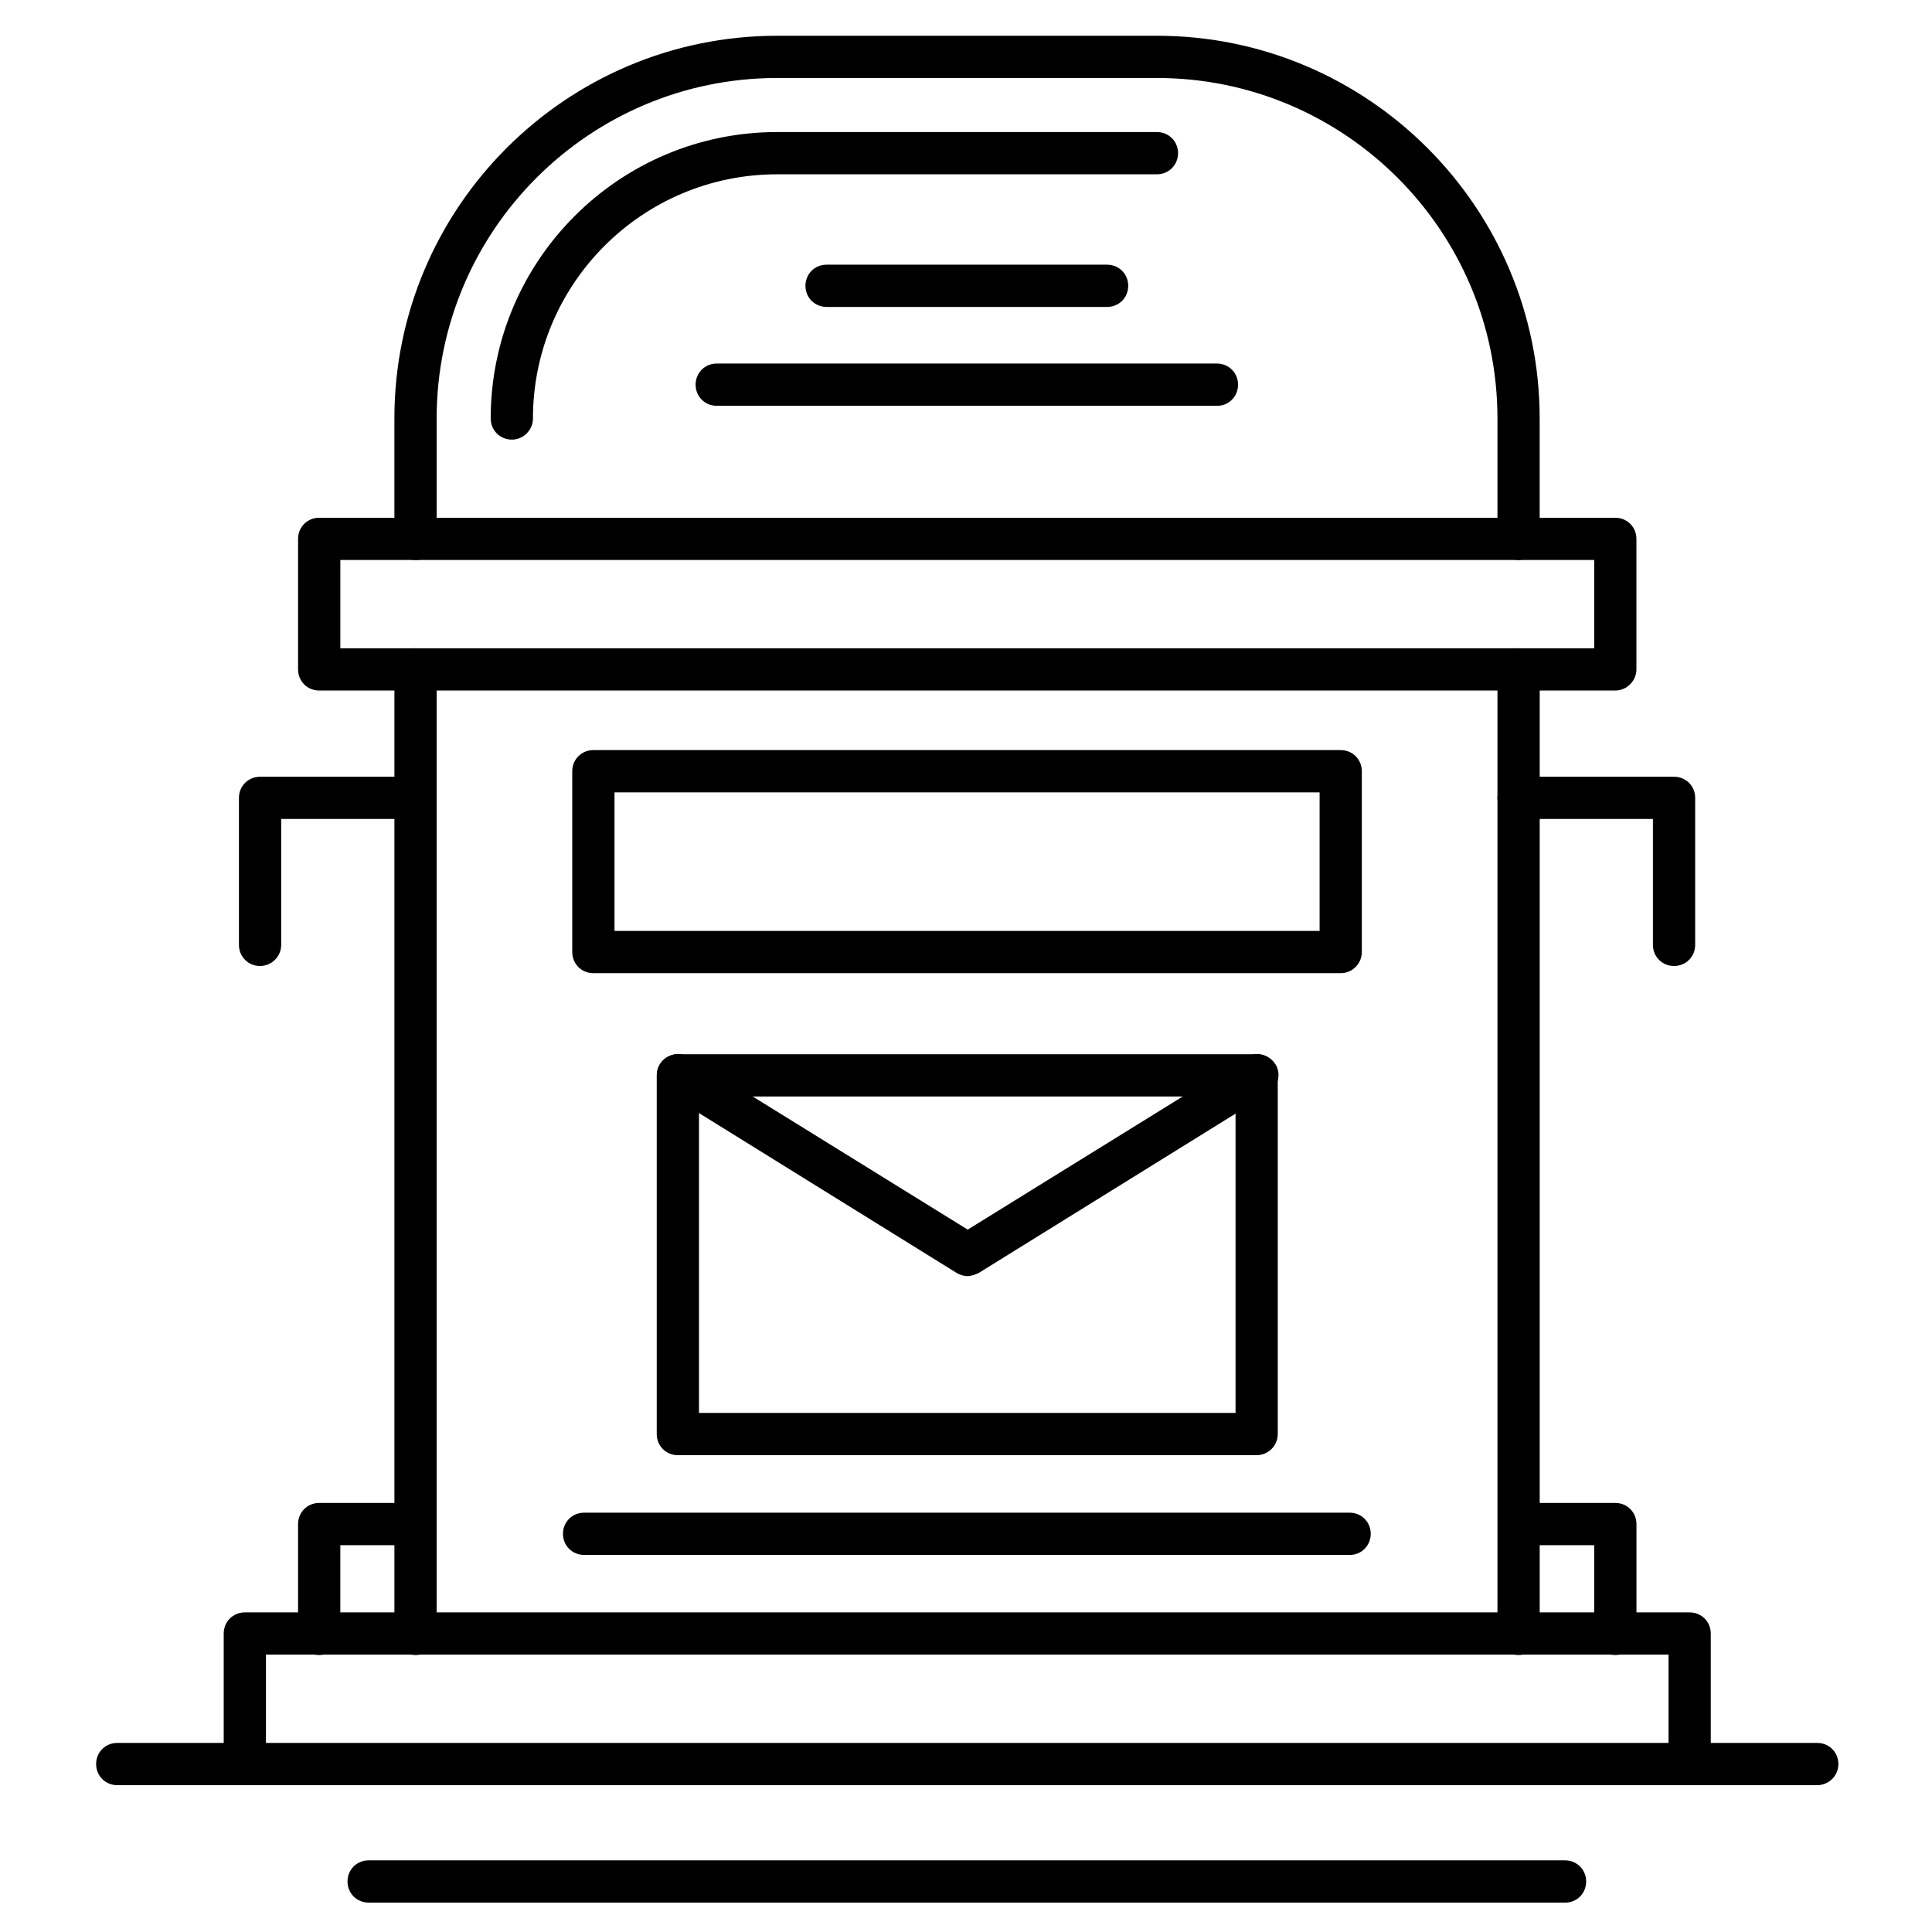 <?xml version="1.0" encoding="UTF-8"?>
<!-- Uploaded to: SVG Repo, www.svgrepo.com, Generator: SVG Repo Mixer Tools -->
<svg fill="#000000" width="800px" height="800px" version="1.1" viewBox="144 144 512 512" xmlns="http://www.w3.org/2000/svg">
 <g>
  <path d="m546.44 582.6c-3.137 0-5.598-2.465-5.598-5.598v-255.6c0-3.137 2.465-5.598 5.598-5.598 3.137 0 5.598 2.465 5.598 5.598v255.6c0 3.027-2.461 5.602-5.598 5.602zm-292.32 0c-3.137 0-5.598-2.465-5.598-5.598v-255.6c0-3.137 2.465-5.598 5.598-5.598 3.137 0 5.598 2.465 5.598 5.598v255.6c0 3.027-2.461 5.602-5.598 5.602z"/>
  <path d="m572.08 327h-343.49c-3.137 0-5.598-2.465-5.598-5.598v-34.594c0-3.137 2.465-5.598 5.598-5.598h343.48c3.137 0 5.598 2.465 5.598 5.598v34.594c0.004 3.019-2.57 5.598-5.594 5.598zm-337.89-11.199h332.29v-23.398h-332.29z"/>
  <path d="m546.44 292.41c-3.137 0-5.598-2.465-5.598-5.598v-31.906c0-49.82-40.527-90.238-90.238-90.238h-100.65c-49.82 0-90.238 40.527-90.238 90.238v31.906c0 3.137-2.465 5.598-5.598 5.598-3.137 0-5.598-2.465-5.598-5.598v-31.906c0-55.98 45.566-101.43 101.43-101.43h100.65c55.98 0 101.43 45.566 101.43 101.43v31.906c0 3.137-2.461 5.598-5.598 5.598z"/>
  <path d="m279.64 260.5c-3.137 0-5.598-2.465-5.598-5.598 0-41.871 34.035-75.906 75.906-75.906h100.65c3.137 0 5.598 2.465 5.598 5.598 0 3.137-2.465 5.598-5.598 5.598h-100.65c-35.715 0-64.711 28.996-64.711 64.711 0 3.023-2.465 5.598-5.598 5.598z"/>
  <path d="m499.3 401.9h-198.05c-3.137 0-5.598-2.465-5.598-5.598v-47.918c0-3.137 2.465-5.598 5.598-5.598h198.05c3.137 0 5.598 2.465 5.598 5.598v47.918c0 3.023-2.461 5.598-5.598 5.598zm-192.45-11.195h186.86v-36.723h-186.86z"/>
  <path d="m400.34 482.18c-1.008 0-2.016-0.336-2.91-0.895l-76.691-47.582c-2.574-1.68-3.469-5.039-1.793-7.727 1.68-2.574 5.039-3.469 7.727-1.793l73.781 45.68 73.781-45.68c2.574-1.68 6.047-0.785 7.727 1.793 1.68 2.574 0.785 6.047-1.793 7.727l-76.691 47.582c-1.121 0.559-2.129 0.895-3.137 0.895z"/>
  <path d="m477.02 529.64h-153.38c-3.137 0-5.598-2.465-5.598-5.598v-95.051c0-3.137 2.465-5.598 5.598-5.598h153.38c3.137 0 5.598 2.465 5.598 5.598v95.051c0.004 3.137-2.574 5.598-5.598 5.598zm-147.78-11.195h142.19v-83.855h-142.19z"/>
  <path d="m591.78 617.09c-3.137 0-5.598-2.465-5.598-5.598v-28.996h-371.7v28.996c0 3.137-2.465 5.598-5.598 5.598-3.137 0-5.598-2.465-5.598-5.598v-34.594c0-3.137 2.465-5.598 5.598-5.598h382.89c3.137 0 5.598 2.465 5.598 5.598v34.594c0 3.133-2.574 5.598-5.598 5.598z"/>
  <path d="m625.59 617.09h-450.52c-3.137 0-5.598-2.465-5.598-5.598 0-3.137 2.465-5.598 5.598-5.598h450.52c3.137 0 5.598 2.465 5.598 5.598 0 3.133-2.574 5.598-5.598 5.598z"/>
  <path d="m558.87 648.21h-317.18c-3.137 0-5.598-2.465-5.598-5.598 0-3.137 2.465-5.598 5.598-5.598h317.06c3.137 0 5.598 2.465 5.598 5.598 0 3.137-2.461 5.598-5.484 5.598z"/>
  <path d="m437.39 225.34h-74.34c-3.137 0-5.598-2.465-5.598-5.598 0-3.137 2.465-5.598 5.598-5.598h74.34c3.137 0 5.598 2.465 5.598 5.598 0.004 3.137-2.461 5.598-5.598 5.598z"/>
  <path d="m466.61 251.54h-132.67c-3.137 0-5.598-2.465-5.598-5.598 0-3.137 2.465-5.598 5.598-5.598h132.56c3.137 0 5.598 2.465 5.598 5.598-0.004 3.133-2.465 5.598-5.488 5.598z"/>
  <path d="m212.92 400c-3.137 0-5.598-2.465-5.598-5.598v-38.961c0-3.137 2.465-5.598 5.598-5.598h41.199c3.137 0 5.598 2.465 5.598 5.598 0 3.137-2.465 5.598-5.598 5.598h-35.602v33.363c0 3.133-2.574 5.598-5.598 5.598z"/>
  <path d="m587.64 400c-3.137 0-5.598-2.465-5.598-5.598v-33.363h-35.602c-3.137 0-5.598-2.465-5.598-5.598 0-3.137 2.465-5.598 5.598-5.598h41.199c3.137 0 5.598 2.465 5.598 5.598v38.961c0 3.133-2.465 5.598-5.598 5.598z"/>
  <path d="m572.08 582.6c-3.137 0-5.598-2.465-5.598-5.598v-23.512h-19.93c-3.137 0-5.598-2.465-5.598-5.598 0-3.137 2.465-5.598 5.598-5.598h25.527c3.137 0 5.598 2.465 5.598 5.598v29.109c0 3.023-2.574 5.598-5.598 5.598z"/>
  <path d="m228.59 582.6c-3.137 0-5.598-2.465-5.598-5.598v-29.109c0-3.137 2.465-5.598 5.598-5.598h25.527c3.137 0 5.598 2.465 5.598 5.598 0 3.137-2.465 5.598-5.598 5.598h-19.93v23.512c0 3.023-2.574 5.598-5.598 5.598z"/>
  <path d="m501.77 556.07h-202.98c-3.137 0-5.598-2.465-5.598-5.598 0-3.137 2.465-5.598 5.598-5.598h202.87c3.137 0 5.598 2.465 5.598 5.598 0 3.137-2.465 5.598-5.484 5.598z"/>
 </g>
</svg>